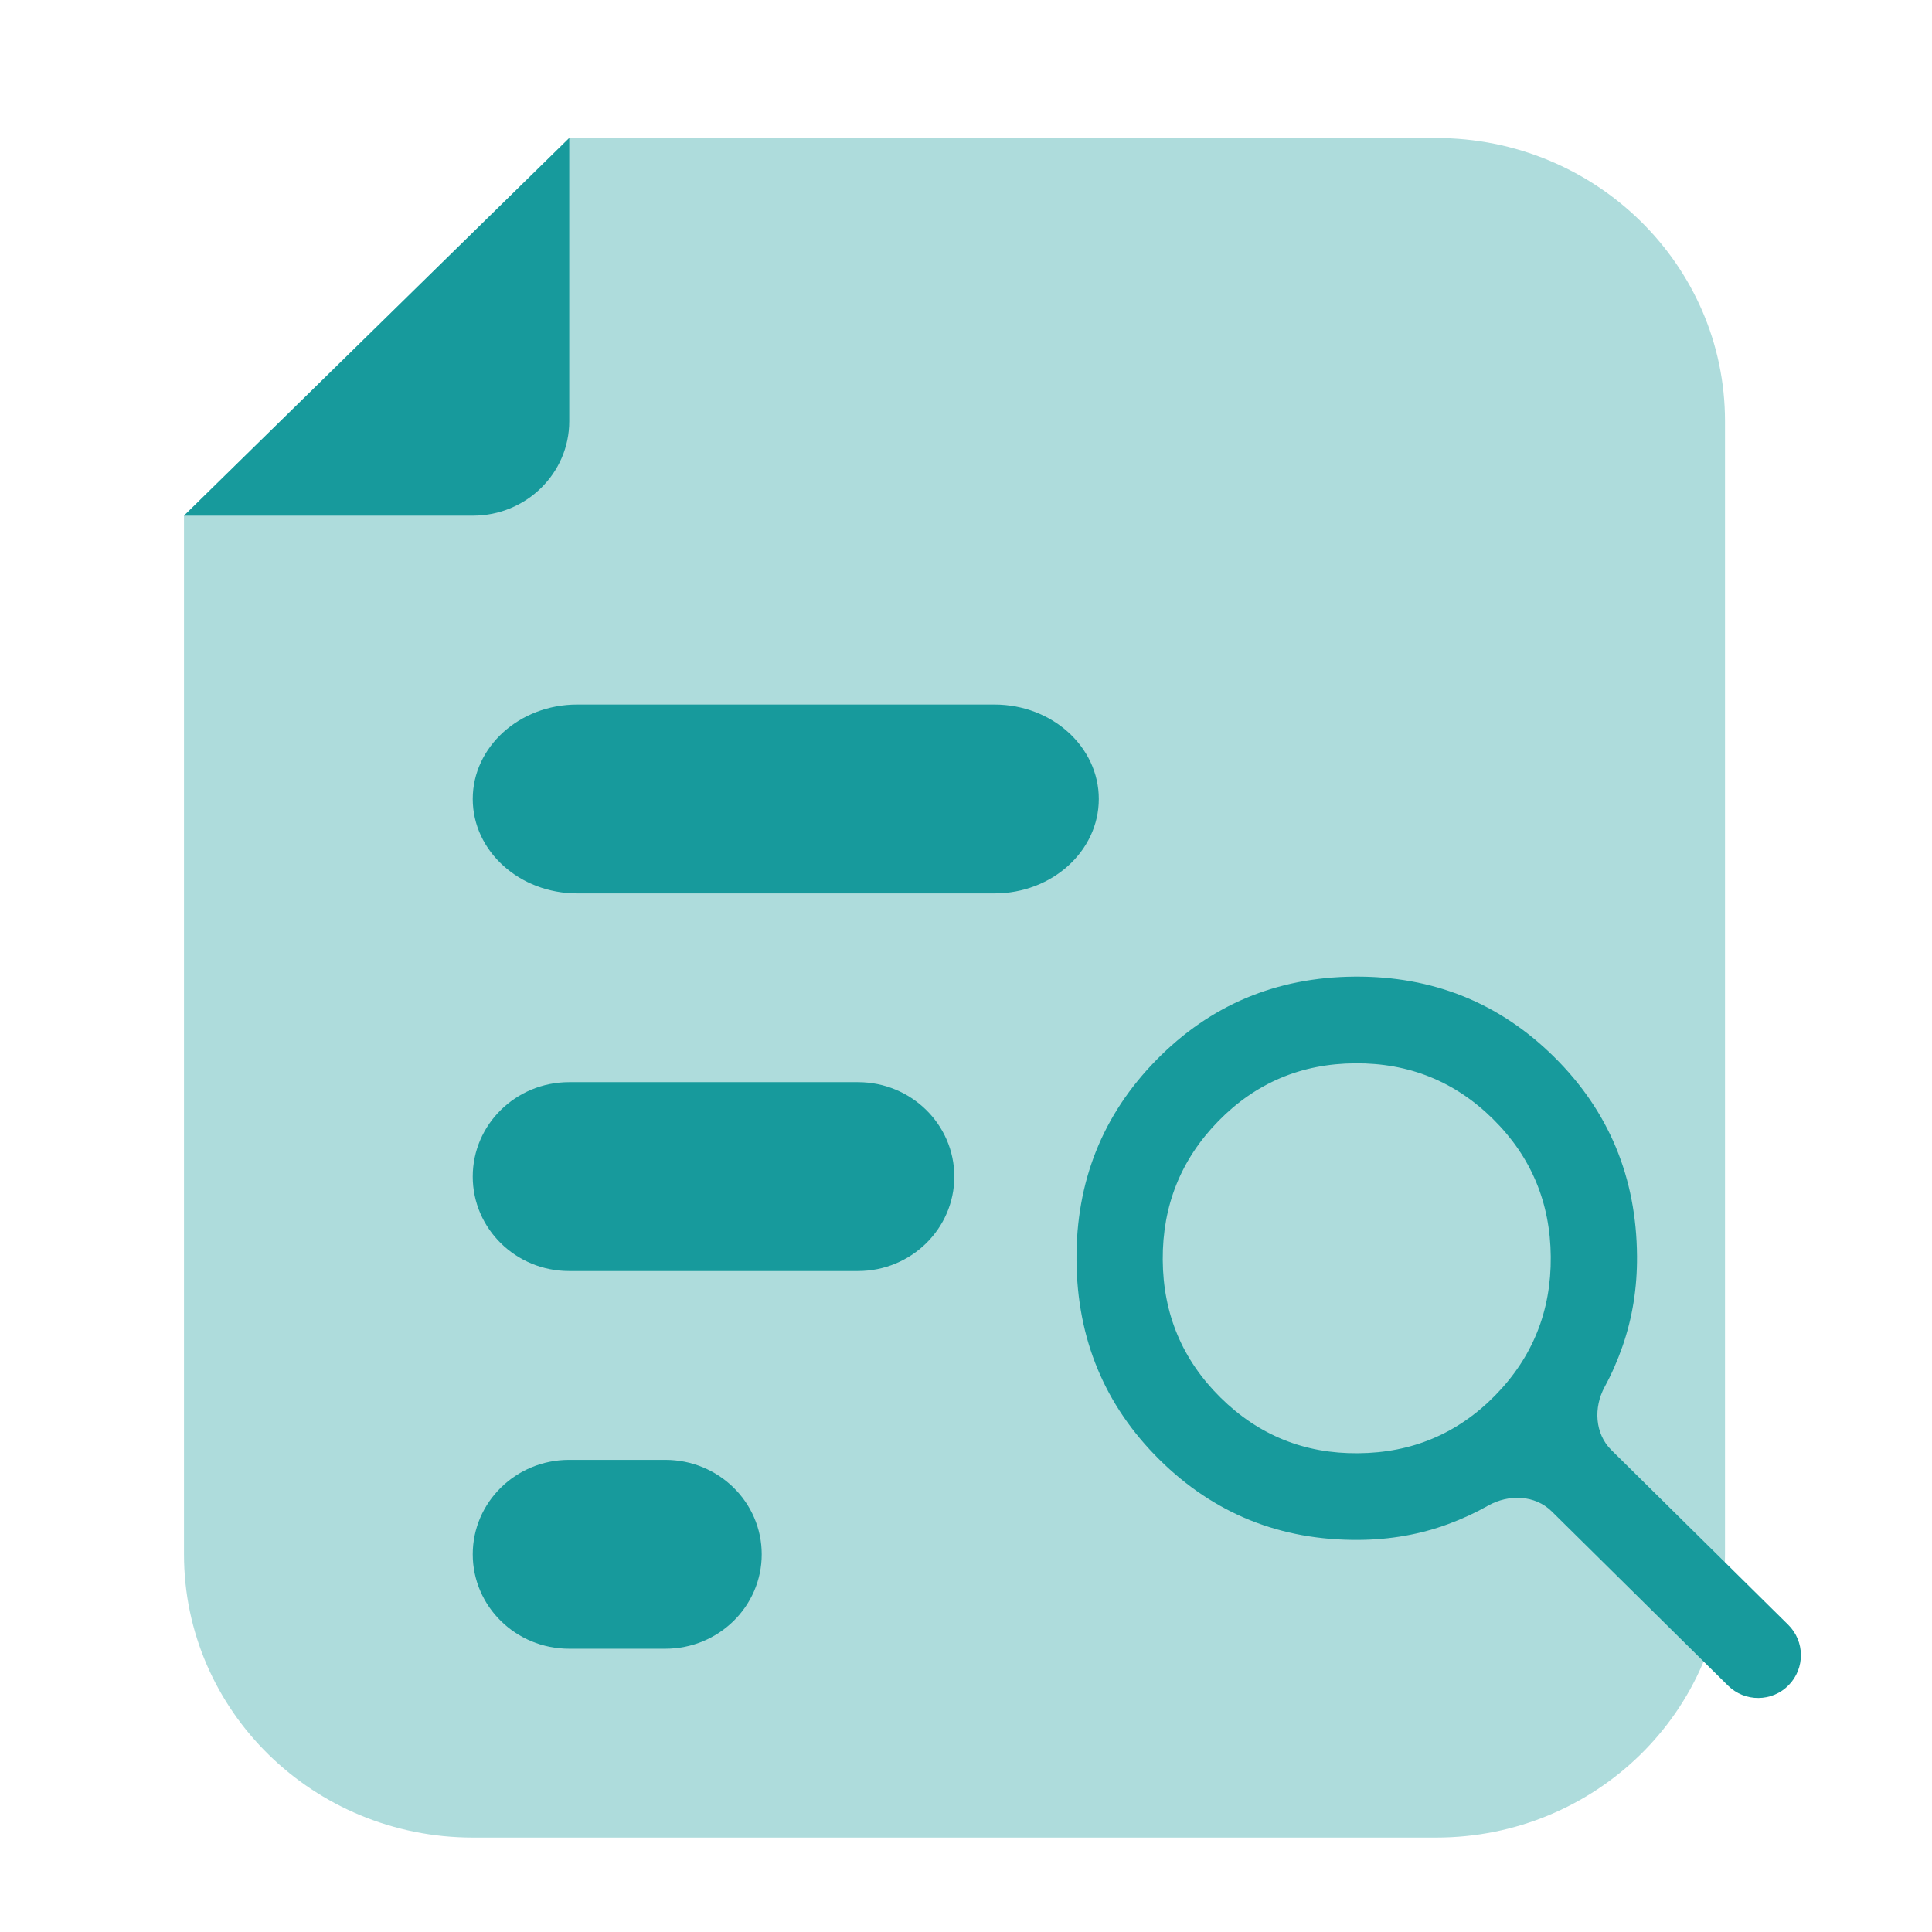 <svg width="42" height="42" viewBox="0 0 42 42" fill="none" xmlns="http://www.w3.org/2000/svg">
<path d="M10.281 39.947H31.219C34.688 39.947 37.5 37.191 37.5 33.789V9.158C37.5 5.757 34.688 3 31.219 3H12.375L4 11.21V33.789C4 37.191 6.812 39.947 10.281 39.947Z" fill="#AEDCDC"/>
<path d="M12.375 9.158V3L4 11.21H10.281C11.437 11.21 12.375 10.291 12.375 9.158Z" fill="#179A9C"/>
<path d="M18.652 27.631H12.371C11.215 27.631 10.277 26.711 10.277 25.578C10.277 24.445 11.215 23.525 12.371 23.525H18.652C19.808 23.525 20.746 24.445 20.746 25.578C20.746 26.711 19.808 27.631 18.652 27.631Z" fill="#179A9C"/>
<path d="M21.619 19.422H12.546C11.293 19.422 10.277 18.502 10.277 17.369C10.277 16.236 11.293 15.316 12.546 15.316H21.619C22.871 15.316 23.887 16.236 23.887 17.369C23.887 18.502 22.871 19.422 21.619 19.422Z" fill="#179A9C"/>
<path d="M14.465 35.842H12.371C11.215 35.842 10.277 34.922 10.277 33.789C10.277 32.656 11.215 31.736 12.371 31.736H14.465C15.621 31.736 16.559 32.656 16.559 33.789C16.559 34.922 15.621 35.842 14.465 35.842Z" fill="#179A9C"/>
<path d="M38.884 36.634C38.524 37.002 37.933 37.006 37.566 36.644L33.733 32.856C33.369 32.497 32.797 32.479 32.352 32.73C32.081 32.884 31.791 33.018 31.483 33.132C30.876 33.356 30.228 33.471 29.541 33.476C27.838 33.489 26.393 32.907 25.205 31.731C24.017 30.554 23.416 29.11 23.402 27.4C23.389 25.689 23.967 24.237 25.139 23.042C26.31 21.848 27.746 21.244 29.448 21.231C31.149 21.218 32.595 21.8 33.785 22.976C34.975 24.153 35.575 25.596 35.587 27.307C35.592 27.998 35.487 28.65 35.273 29.264C35.164 29.578 35.034 29.874 34.883 30.151C34.641 30.597 34.668 31.165 35.029 31.522L38.874 35.321C39.238 35.681 39.243 36.268 38.884 36.634ZM29.527 31.592C30.698 31.583 31.691 31.164 32.505 30.334C33.319 29.503 33.722 28.499 33.712 27.321C33.703 26.143 33.285 25.146 32.459 24.329C31.634 23.512 30.635 23.107 29.462 23.115C28.289 23.122 27.297 23.542 26.484 24.374C25.672 25.206 25.27 26.21 25.277 27.386C25.284 28.561 25.702 29.559 26.53 30.379C27.359 31.199 28.358 31.604 29.527 31.592Z" fill="#179A9C"/>
</svg>
